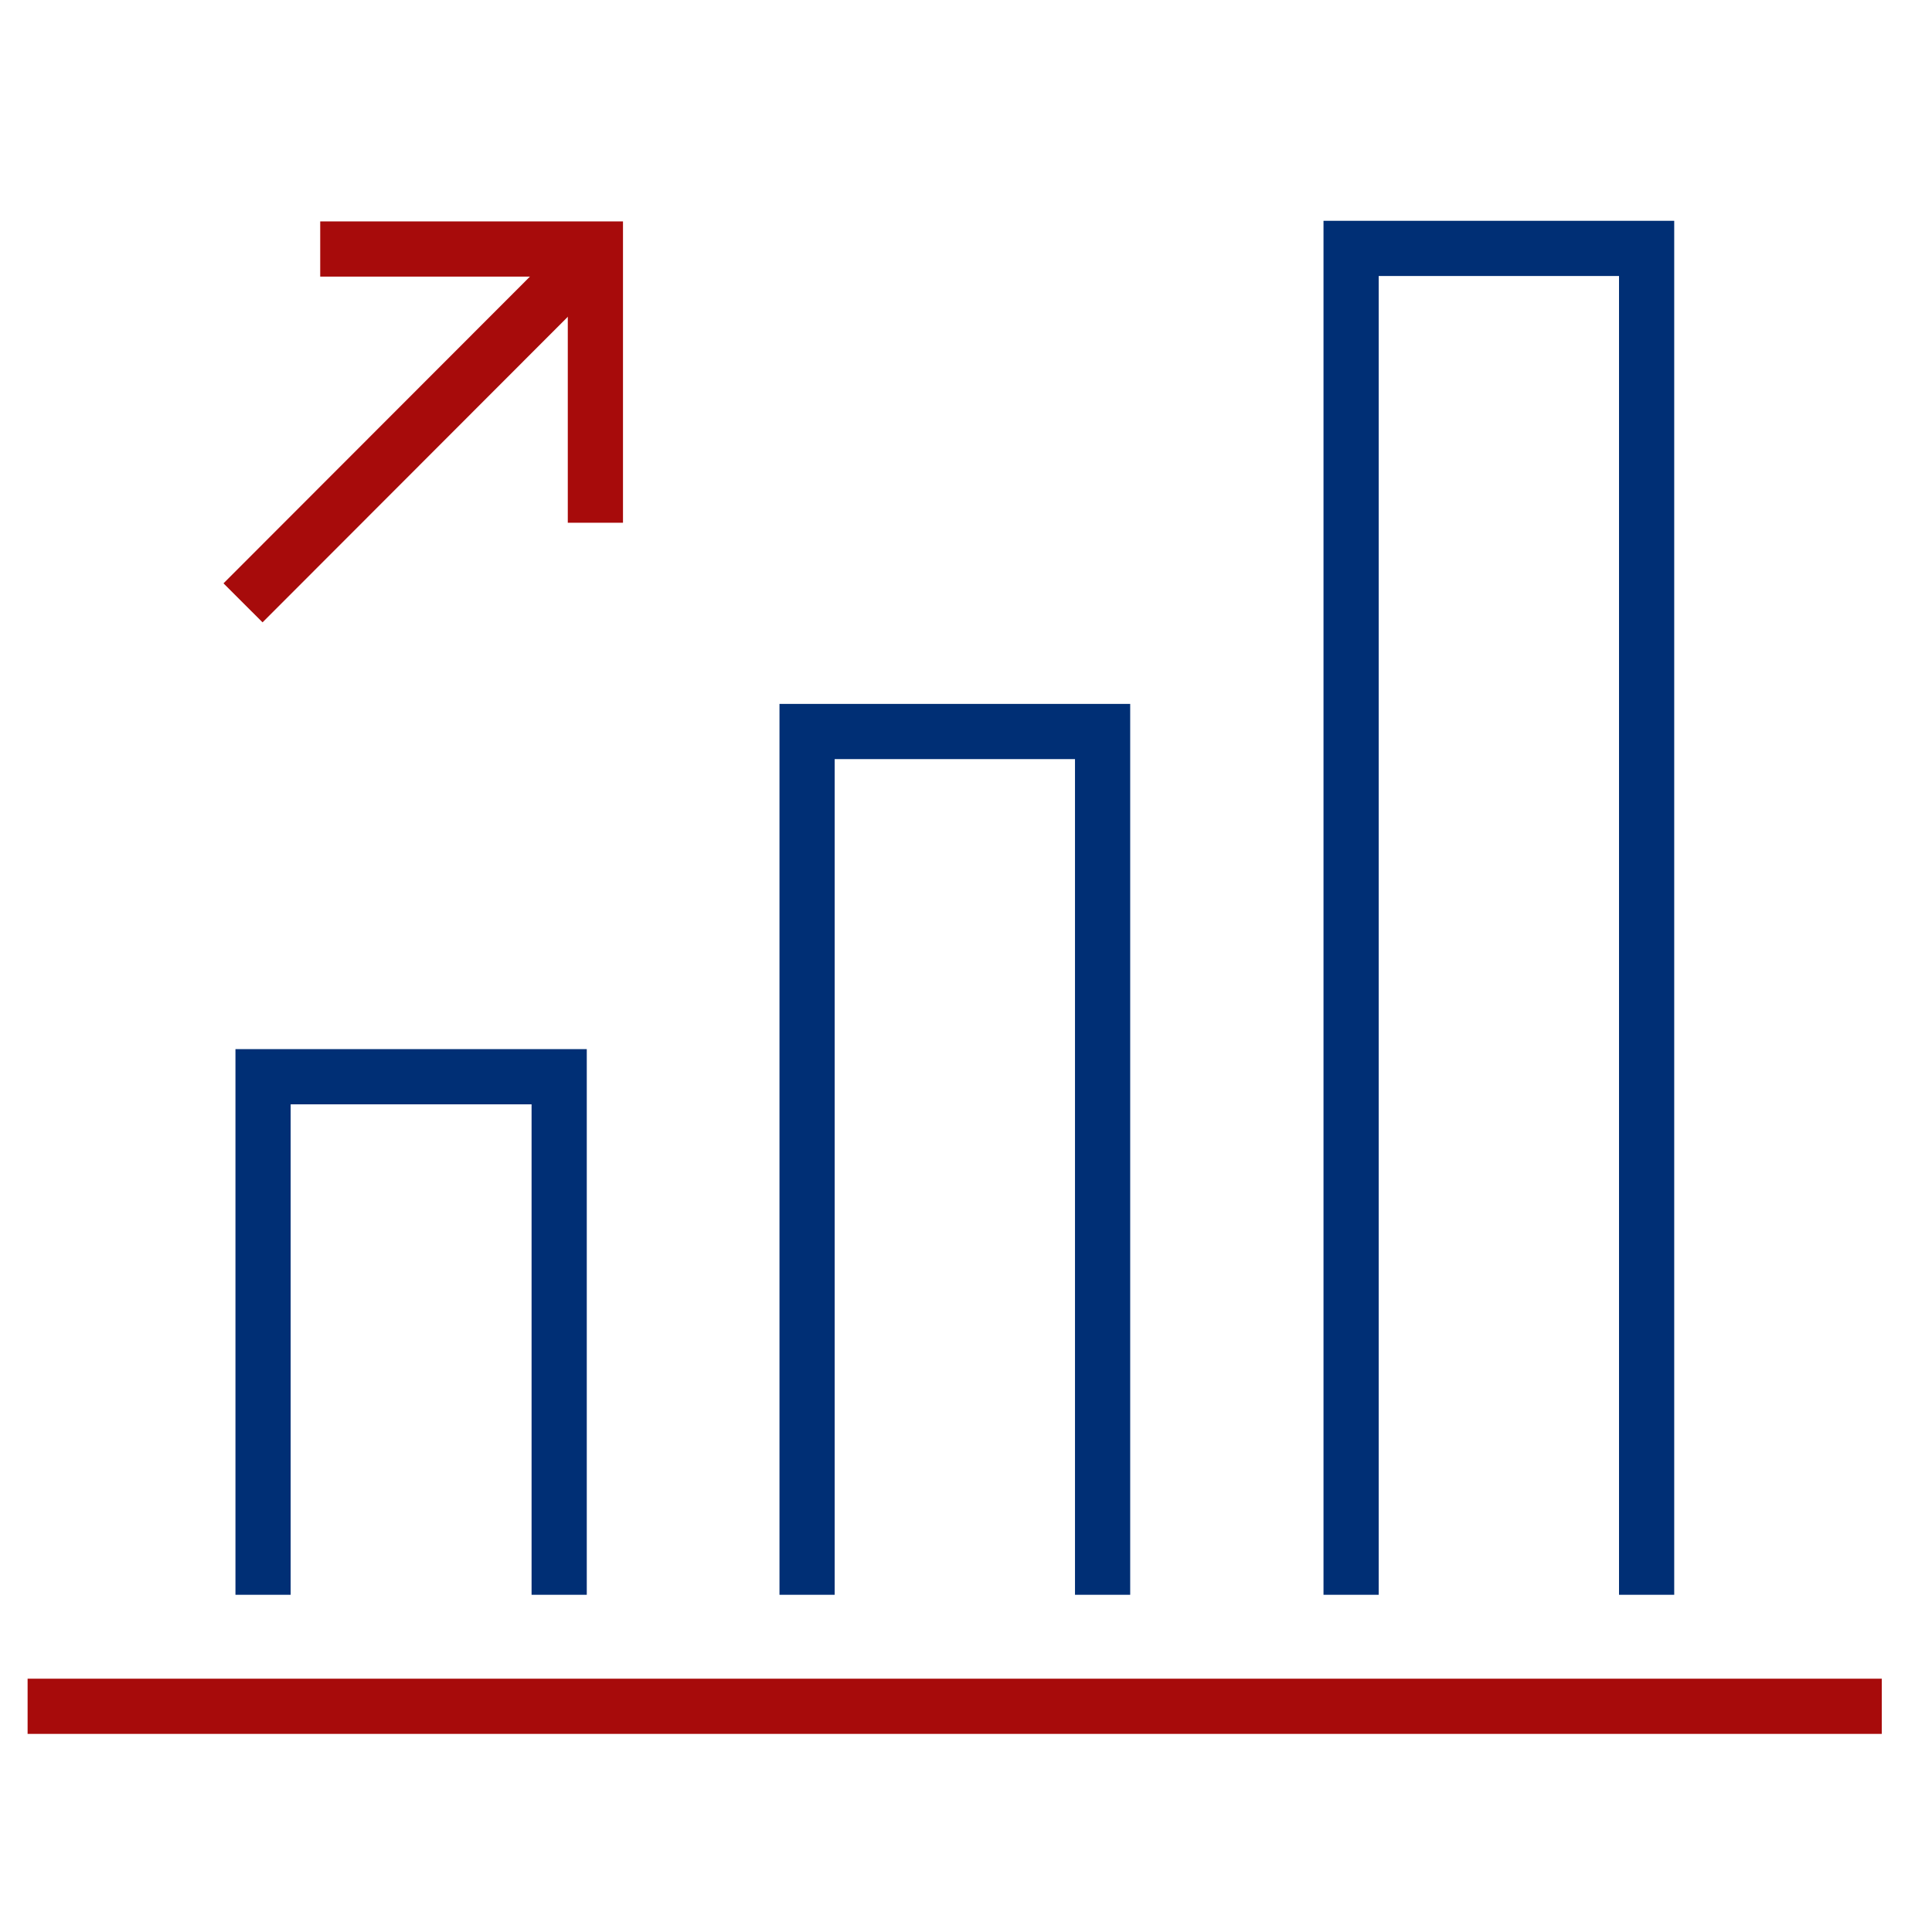 <svg width="70" height="70" viewBox="0 0 70 70" fill="none" xmlns="http://www.w3.org/2000/svg">
<g id="Icon">
<g id="Layer_1">
<path id="Vector" d="M9.531 56.782V39.012H20.26V56.782" stroke="#002F75" stroke-width="2" stroke-miterlimit="10" stroke-linecap="square"/>
<path id="Vector_2" d="M29.242 56.782V26.504H39.949V56.782" stroke="#002F75" stroke-width="2" stroke-miterlimit="10" stroke-linecap="square"/>
<path id="Vector_3" d="M48.953 56.782V9H59.66V56.782" stroke="#002F75" stroke-width="2" stroke-miterlimit="10" stroke-linecap="square"/>
<path id="Vector_4" d="M67.18 61.822H2" stroke="#A70B0B" stroke-width="2" stroke-miterlimit="10" stroke-linecap="square"/>
<path id="Vector_5" d="M20.709 9.927L9.512 21.135" stroke="#A70B0B" stroke-width="2" stroke-miterlimit="10" stroke-linecap="square"/>
<path id="Vector_6" d="M12.602 9.022H21.572V17.94" stroke="#A70B0B" stroke-width="2" stroke-miterlimit="10" stroke-linecap="square"/>
</g>
</g>
</svg>
